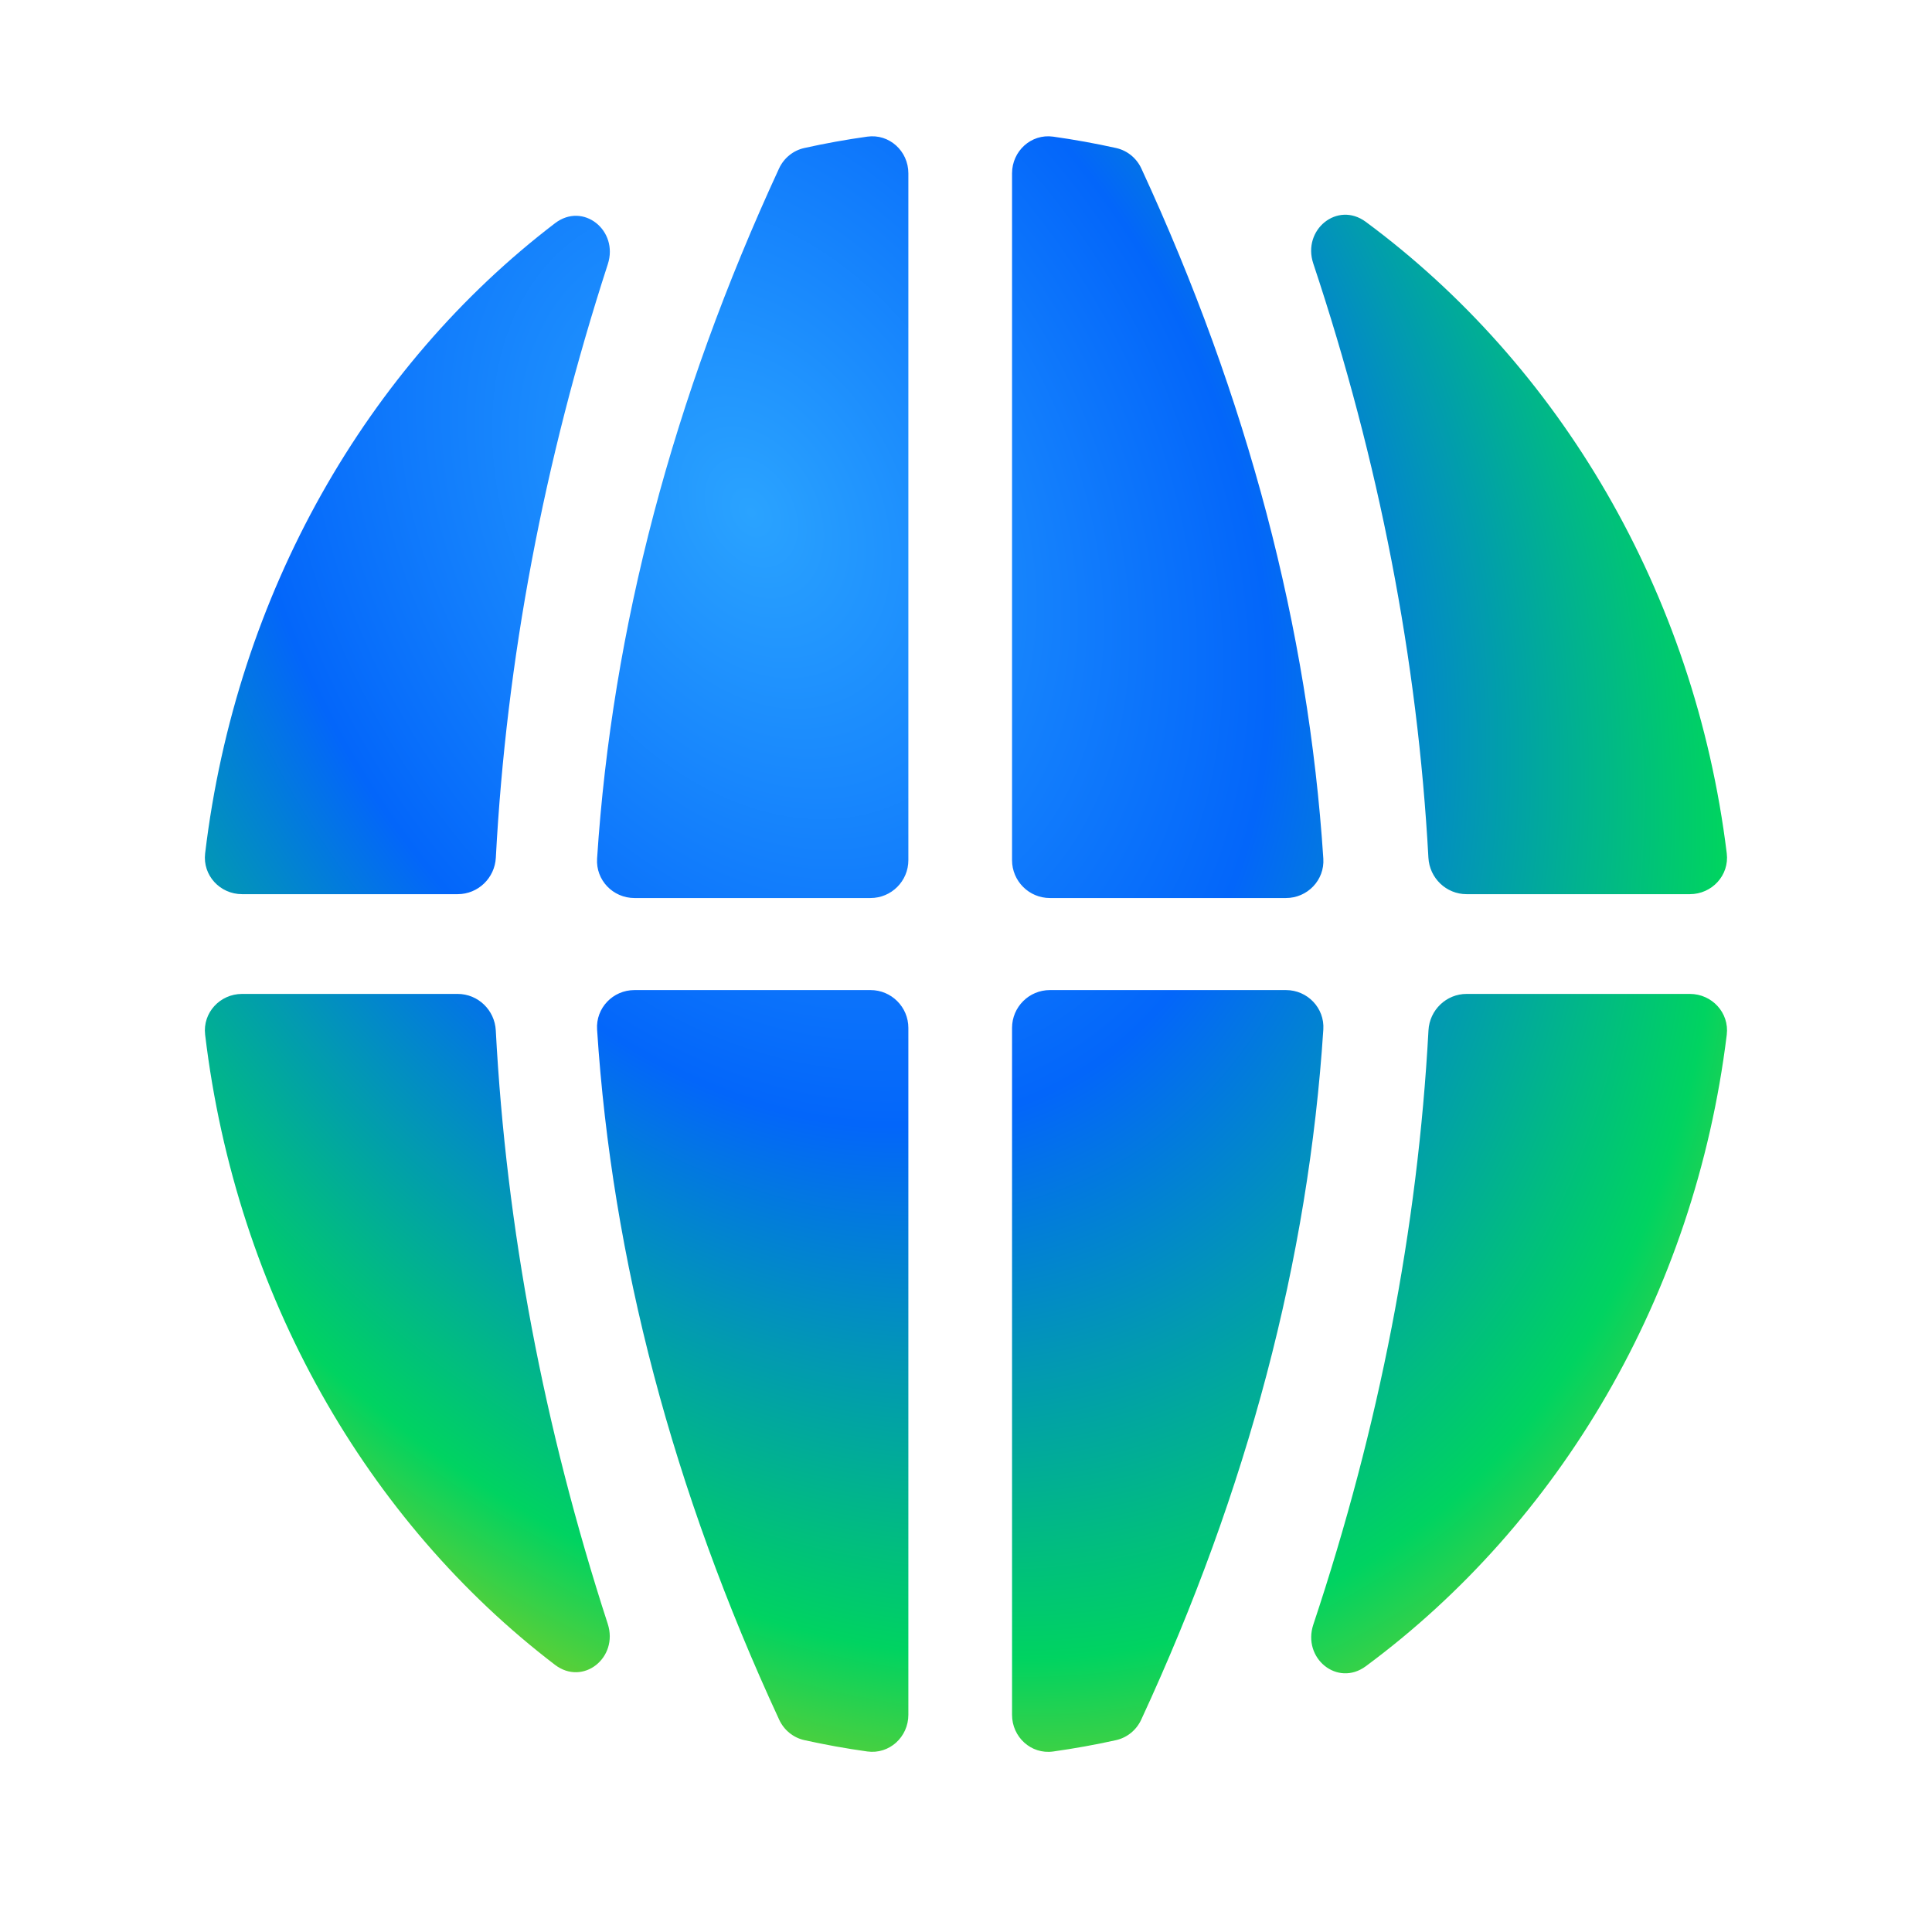 <svg width="120" height="120" viewBox="0 0 120 120" fill="none" xmlns="http://www.w3.org/2000/svg">
<path fill-rule="evenodd" clip-rule="evenodd" d="M56.42 10.765C56.42 9.384 55.235 8.295 53.868 8.487C52.545 8.672 51.239 8.908 49.951 9.195C49.26 9.349 48.684 9.823 48.387 10.466C41.786 24.753 38.017 39.041 37.086 53.328C36.999 54.663 38.071 55.778 39.409 55.778H54.068C55.367 55.778 56.42 54.725 56.42 53.426V10.765ZM62.86 10.766C62.86 9.385 64.045 8.296 65.413 8.487C66.734 8.672 68.039 8.909 69.327 9.195C70.018 9.349 70.594 9.823 70.892 10.466C77.493 24.754 81.263 39.041 82.194 53.328C82.281 54.663 81.209 55.778 79.871 55.778H65.212C63.913 55.778 62.86 54.725 62.86 53.426V10.766ZM81.569 16.364C80.874 14.278 83.065 12.472 84.833 13.78C96.838 22.663 105.255 36.751 107.252 53.001C107.419 54.364 106.334 55.538 104.96 55.538H91.091C89.826 55.538 88.79 54.538 88.721 53.275C88.049 40.971 85.665 28.668 81.569 16.364ZM53.867 108.787C55.235 108.978 56.42 107.889 56.42 106.508V63.847C56.42 62.548 55.367 61.495 54.068 61.495H39.408C38.07 61.495 36.999 62.61 37.086 63.945C38.014 78.232 41.78 92.521 48.396 106.813C48.694 107.456 49.27 107.93 49.962 108.083C51.246 108.368 52.549 108.603 53.867 108.787ZM62.86 106.511C62.86 107.891 64.043 108.979 65.41 108.789C66.729 108.604 68.032 108.369 69.317 108.084C70.008 107.93 70.584 107.457 70.882 106.814C77.499 92.522 81.266 78.232 82.194 63.945C82.281 62.61 81.21 61.495 79.871 61.495H65.212C63.913 61.495 62.86 62.548 62.86 63.847V106.511ZM12.741 64.266C12.579 62.904 13.663 61.734 15.035 61.734H28.424C29.691 61.734 30.727 62.736 30.794 64C31.444 76.286 33.761 88.574 37.748 100.861C38.428 102.956 36.218 104.74 34.468 103.403C22.831 94.513 14.677 80.462 12.741 64.266ZM107.252 64.271C107.419 62.908 106.334 61.734 104.96 61.734H91.095C89.83 61.734 88.793 62.734 88.725 63.998C88.058 76.299 85.674 88.602 81.573 100.904C80.877 102.991 83.069 104.798 84.837 103.49C96.842 94.605 105.255 80.518 107.252 64.271ZM37.753 16.407C38.432 14.312 36.223 12.529 34.473 13.865C22.832 22.755 14.677 36.806 12.741 53.006C12.579 54.368 13.663 55.538 15.035 55.538H28.427C29.693 55.538 30.73 54.537 30.797 53.273C31.451 40.983 33.77 28.696 37.753 16.407Z" fill="url(#paint0_radial_4346_524)"/>
<defs>
<radialGradient id="paint0_radial_4346_524" cx="0" cy="0" r="1" gradientUnits="userSpaceOnUse" gradientTransform="translate(46.688 31.987) rotate(60.495) scale(97.081 69.624)">
<stop stop-color="#2AA3FF"/>
<stop offset="0.415" stop-color="#0366FA"/>
<stop offset="0.775" stop-color="#00D361"/>
<stop offset="1" stop-color="#D3CA00"/>
</radialGradient>
</defs>
</svg>
